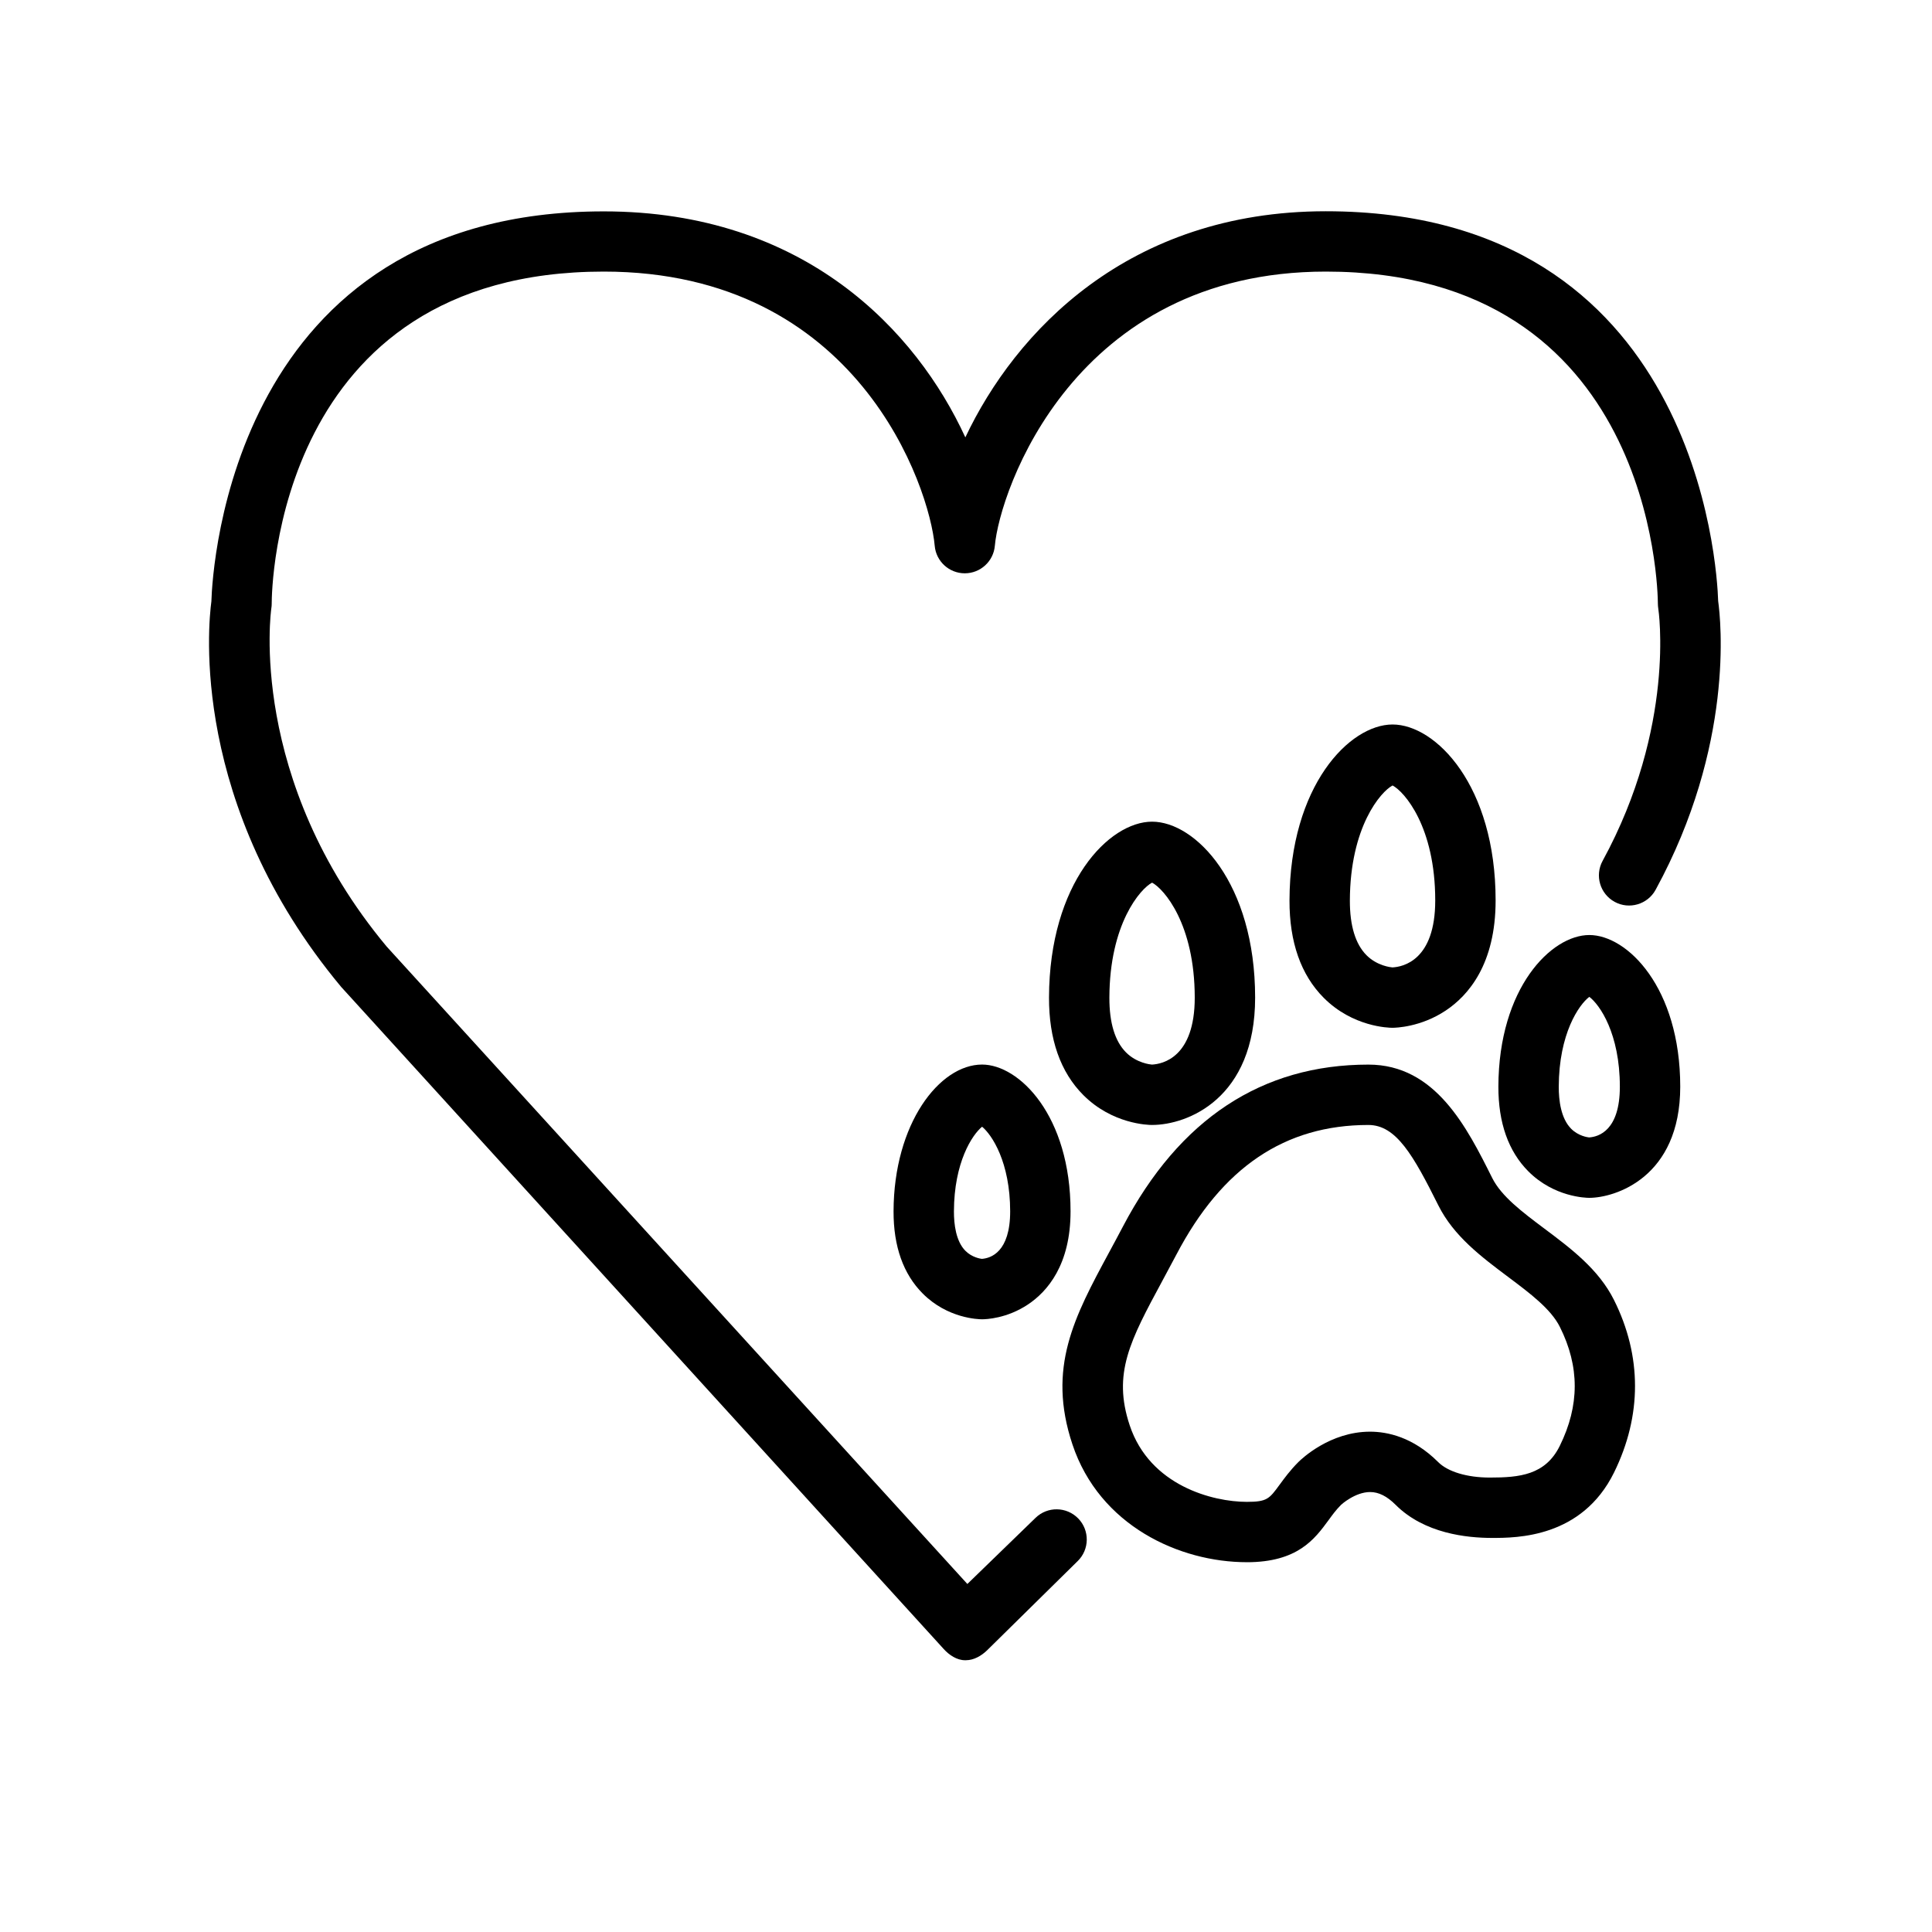 <?xml version="1.0" encoding="UTF-8"?>
<svg width="1200pt" height="1200pt" version="1.1" viewBox="0 0 1200 1200" xmlns="http://www.w3.org/2000/svg">
 <path d="m987.15 744c-2.211 0-21.898-0.469-37.82-16.406-12.43-12.469-18.711-30.188-18.656-52.688 0.168-61.426 32.906-94.145 56.477-94.145 23.664 0 56.457 32.738 56.477 94.18 0 56.645-40.762 69.059-56.477 69.059zm0-124.84c-6.43 4.875-18.883 22.781-18.977 55.82-0.02 8.363 1.293 19.688 7.707 26.117 4.519 4.539 10.258 5.289 11.137 5.383 5.981-0.395 19.105-4.352 19.105-31.539-0.016-33.02-12.504-50.906-18.973-55.781z"/>
 <path d="m864.94 638.38c-2.492 0-24.695-0.523-42.73-18.602-14.195-14.23-21.355-34.613-21.281-60.562 0.223-71.27 37.312-109.22 64.012-109.22 26.852 0 64.012 37.969 64.012 109.27 0.02 39.469-16.836 58.988-30.977 68.398-15.578 10.391-31.273 10.711-33.035 10.711zm0-150.51c-7.258 3.824-26.363 25.594-26.512 71.457-0.039 15.617 3.449 27.055 10.332 33.977 6.617 6.637 15.113 7.5 16.086 7.574 6.562-0.32 26.625-4.387 26.605-41.586 0-45.867-19.199-67.617-26.512-71.422z"/>
 <path d="m715.57 698.74c-2.492 0-24.695-0.523-42.73-18.602-14.195-14.23-21.355-34.613-21.281-60.562 0.207-71.27 37.293-109.22 64.012-109.22 26.832 0 63.992 37.969 64.012 109.27 0 62.57-41.867 79.109-64.012 79.109zm0-150.51c-7.273 3.805-26.383 25.594-26.512 71.457-0.039 15.617 3.449 27.055 10.332 33.977 6.617 6.637 15.113 7.5 16.086 7.574 6.562-0.32 26.605-4.387 26.605-41.586-0.016-45.848-19.199-67.613-26.512-71.422z"/>
 <path d="m609.98 819.43c-0.02 0-0.02 0 0 0-2.176 0-21.375-0.449-36.844-15.977-12.094-12.113-18.188-29.305-18.133-51.113 0.148-54.508 28.539-91.125 54.977-91.125 23.043 0 54.957 31.688 54.957 91.164 0.02 33.227-14.383 49.801-26.438 57.844-13.129 8.758-26.066 9.207-28.52 9.207zm0-119.61c-6.133 5.043-17.398 22.086-17.477 52.613-0.02 7.894 1.199 18.543 7.18 24.523 4.07 4.086 9.32 4.856 10.164 4.949 5.531-0.395 17.586-4.18 17.586-29.512-0.016-30.523-11.324-47.531-17.453-52.574z"/>
 <path d="m774.43 970.31c-41.793 0-91.48-22.633-108.32-73.164-15.883-47.645 1.199-79.293 22.82-119.36 2.738-5.082 5.625-10.406 8.551-15.992 35.023-66.73 86.324-100.55 152.48-100.55 41.68 0 61.199 39.055 76.895 70.445 5.719 11.398 18.637 21.113 32.344 31.387 16.594 12.43 33.73 25.293 43.258 44.324 17.418 34.82 17.438 71.887 0.055 107.2-20.008 40.633-60.543 40.633-75.805 40.633-15.543 0-42-2.68-59.887-20.586-5.324-5.324-10.5-7.914-15.805-7.914-9.355 0-17.961 7.836-18.039 7.93-3.281 3.281-5.644 6.602-7.875 9.656-8.516 11.586-19.074 26.004-50.668 26.004zm75.508-271.57c-51.824 0-90.844 26.324-119.25 80.492-3.019 5.738-5.945 11.156-8.758 16.367-19.988 37.051-30.992 57.43-20.25 89.699 12.508 37.52 51.617 47.531 72.75 47.531 12.562 0 13.914-1.836 20.363-10.648 2.926-3.992 6.562-8.98 11.625-14.043 1.949-1.949 19.633-18.898 44.551-18.898 10.688 0 26.699 3.281 42.32 18.898 6 6 17.961 9.602 32.008 9.602 18.469 0 34.574-1.52 43.52-19.707 12.355-25.07 12.355-49.238 0.055-73.855-5.57-11.137-18.488-20.832-32.195-31.105-16.594-12.43-33.73-25.293-43.258-44.324-15.598-31.238-26.23-50.008-43.48-50.008z"/>
 <path d="m600 1031.2h-0.582c-5.082 0-9.863-3.207-13.273-6.977l-374.23-411.22c-94.086-112.88-82.574-225.07-80.625-239.44 0.637-20.965 13.012-242.27 243.71-242.27 124.91 0 194.27 74.398 224.59 140.36 30.938-65.398 100.91-140.44 223.88-140.44 230.51 0 243.05 220.84 243.71 242.12 1.668 11.887 10.086 89.605-38.867 179.36-4.969 9.074-16.387 12.414-25.426 7.461-9.094-4.969-12.449-16.352-7.481-25.445 45.602-83.586 34.707-156.04 34.574-156.77-0.148-0.957-0.242-2.023-0.242-2.981-0.055-8.414-3.094-206.27-206.27-206.27-156.64 0-202.59 136.52-205.55 170.3-0.844 9.676-8.961 17.102-18.676 17.102-9.711 0-17.832-7.426-18.676-17.102-3.168-35.98-47.344-170.3-205.55-170.3-203.91 0-206.25 197.81-206.25 206.25 0 0.992-0.074 1.969-0.242 2.961-0.148 0.992-15.039 106.01 71.664 210.05l360.66 395.89 42.355-41.082c7.426-7.219 19.273-7.031 26.512 0.395 7.219 7.426 7.031 19.312-0.395 26.512l-56.25 55.406c-3.508 3.379-8.176 6.117-13.051 6.117z"/>
</svg>
